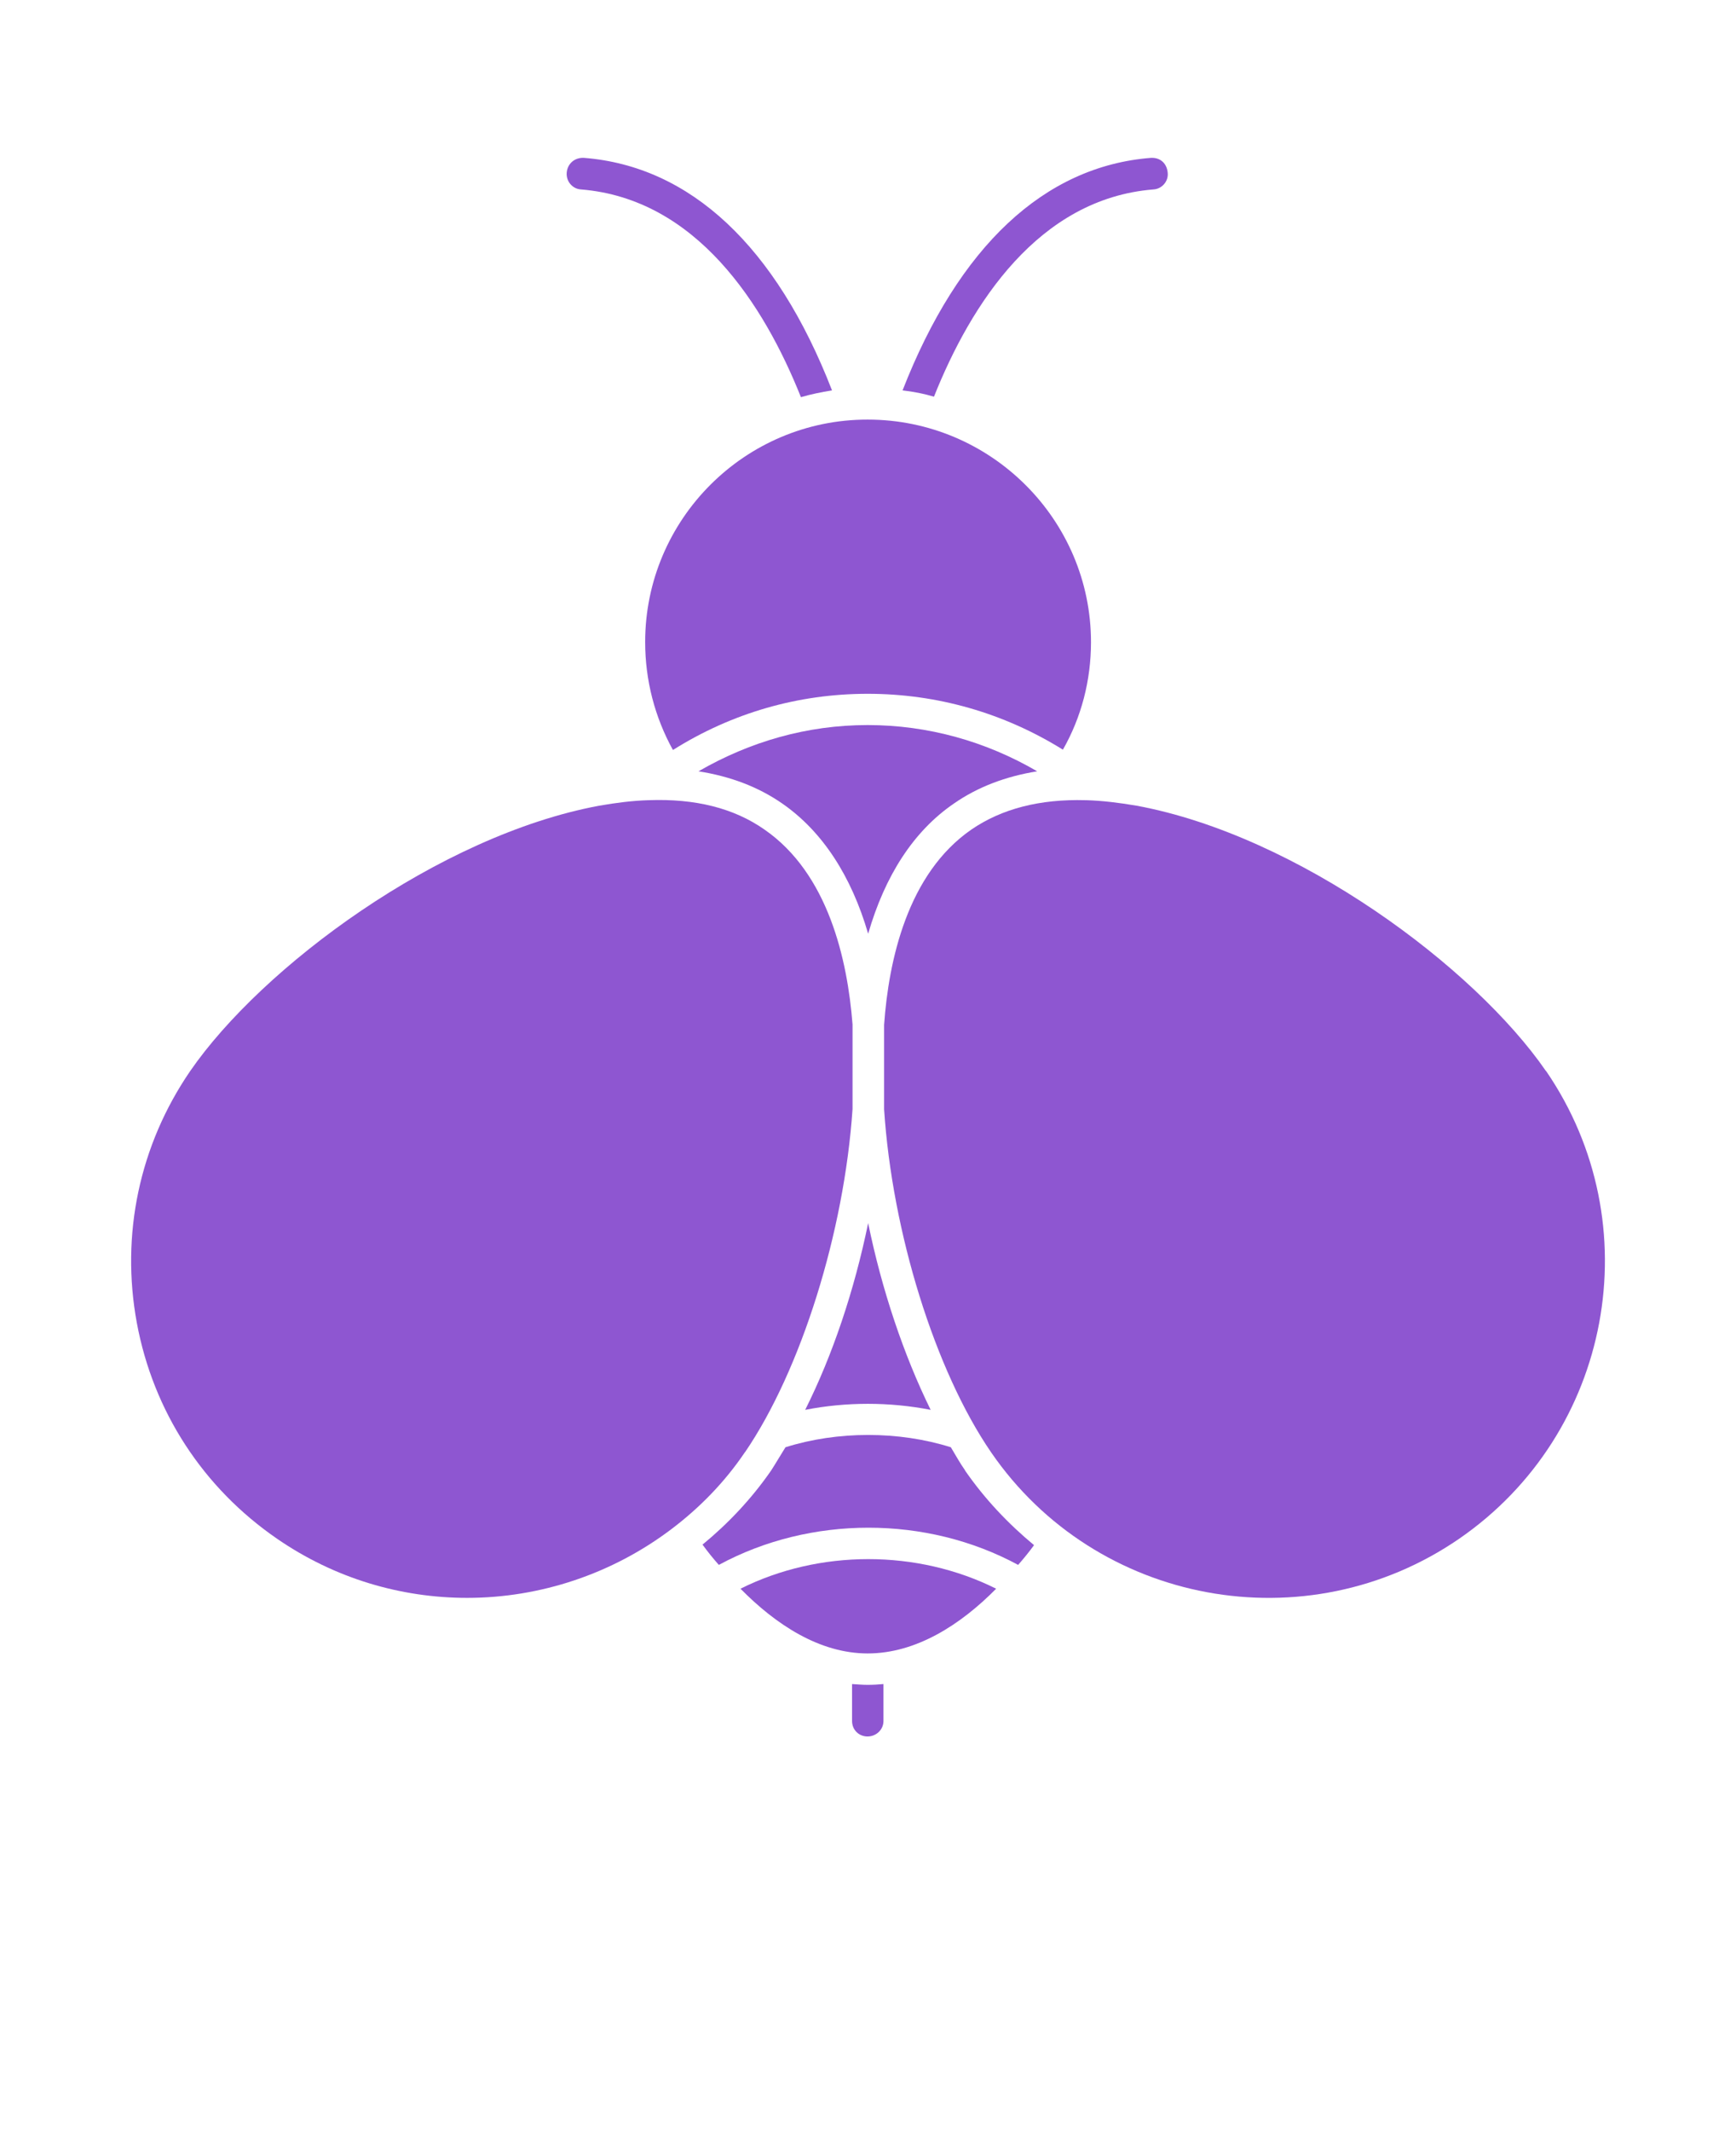 <?xml version="1.0" encoding="UTF-8"?>
<svg xmlns="http://www.w3.org/2000/svg" id="Capa_1" version="1.1" viewBox="0 0 110 135">
  <defs>
    <style>
      .st0 {
        fill: #8e56d1;
      }
    </style>
  </defs>
  <path class="st0" d="M53.99,106.68v2.34c0,.56.43.98.98.98s1.01-.43,1.01-.98v-2.34c-.32.03-.66.05-1.01.05-.31,0-.66-.03-.98-.05Z"></path>
  <path class="st0" d="M36.81,12c7.31.59,11.6,7.29,13.94,13.16.64-.19,1.3-.32,1.97-.43-3.54-9.12-8.97-14.2-15.72-14.73-.59-.03-1.04.37-1.09.93-.05.56.37,1.04.9,1.07h0Z"></path>
  <path class="st0" d="M73.09,12c.53-.03.96-.51.9-1.06-.05-.57-.45-.97-1.06-.94-6.76.53-12.18,5.61-15.74,14.73.69.08,1.36.21,1.99.4,2.34-5.87,6.62-12.55,13.91-13.13h0Z"></path>
  <path class="st0" d="M40.88,40.67c0,2.42.61,4.76,1.76,6.84,3.72-2.34,7.93-3.56,12.34-3.56s8.64,1.22,12.37,3.54c1.17-2.05,1.78-4.39,1.78-6.81,0-7.77-6.36-14.1-14.15-14.1-7.77-.01-14.1,6.32-14.1,14.09h0Z"></path>
  <path class="st0" d="M60.43,50.91c1.52-1.06,3.3-1.73,5.29-2.05-3.24-1.89-6.91-2.93-10.74-2.93s-7.45,1.04-10.72,2.93c2.02.32,3.78.98,5.32,2.05,2.53,1.76,4.36,4.57,5.43,8.24,1.06-3.67,2.87-6.49,5.42-8.24h0Z"></path>
  <path class="st0" d="M97.96,67.85c-4.55-6.6-15.74-14.92-25.93-16.81-1.12-.19-2.18-.32-3.19-.35h-.06c-2.87-.08-5.29.53-7.23,1.86-4.04,2.79-5.24,8.27-5.53,12.37v5.35c.51,7.79,3.22,16.54,6.78,21.73,6.65,9.68,19.97,12.13,29.65,5.48,9.68-6.66,12.16-19.93,5.52-29.63h0Z"></path>
  <path class="st0" d="M46.92,100.64c2.23,2.26,5,4.1,8.06,4.1s5.88-1.81,8.14-4.1c-5-2.5-11.2-2.5-16.2,0h0Z"></path>
  <path class="st0" d="M61.15,93.14c-.32-.45-.61-.98-.9-1.46-3.3-1.04-7.18-1.04-10.48,0-.32.51-.61,1.01-.9,1.46-1.25,1.81-2.74,3.38-4.36,4.71l.03.03c.29.4.61.8.98,1.22l.03.03c5.8-3.14,13.16-3.14,18.96,0l.03-.03c.35-.4.69-.82.98-1.22-1.64-1.36-3.13-2.93-4.38-4.74h0Z"></path>
  <path class="st0" d="M58.97,89.31c-1.7-3.46-3.09-7.58-3.96-11.83-.88,4.28-2.26,8.38-3.99,11.83,2.6-.51,5.34-.51,7.95,0Z"></path>
  <path class="st0" d="M47.21,91.99c3.54-5.19,6.28-13.91,6.81-21.73v-5.37c-.32-4.1-1.54-9.55-5.58-12.34-1.94-1.36-4.39-1.97-7.34-1.86h-.03c-.98.03-2.02.16-3.11.35-10.16,1.89-21.36,10.21-25.91,16.81-3.22,4.7-4.41,10.37-3.38,15.95,1.04,5.61,4.2,10.45,8.88,13.67,3.67,2.53,7.87,3.75,12.05,3.75,4.63,0,9.2-1.52,12.95-4.36,1.76-1.33,3.36-2.95,4.66-4.88h0Z"></path>
</svg>
